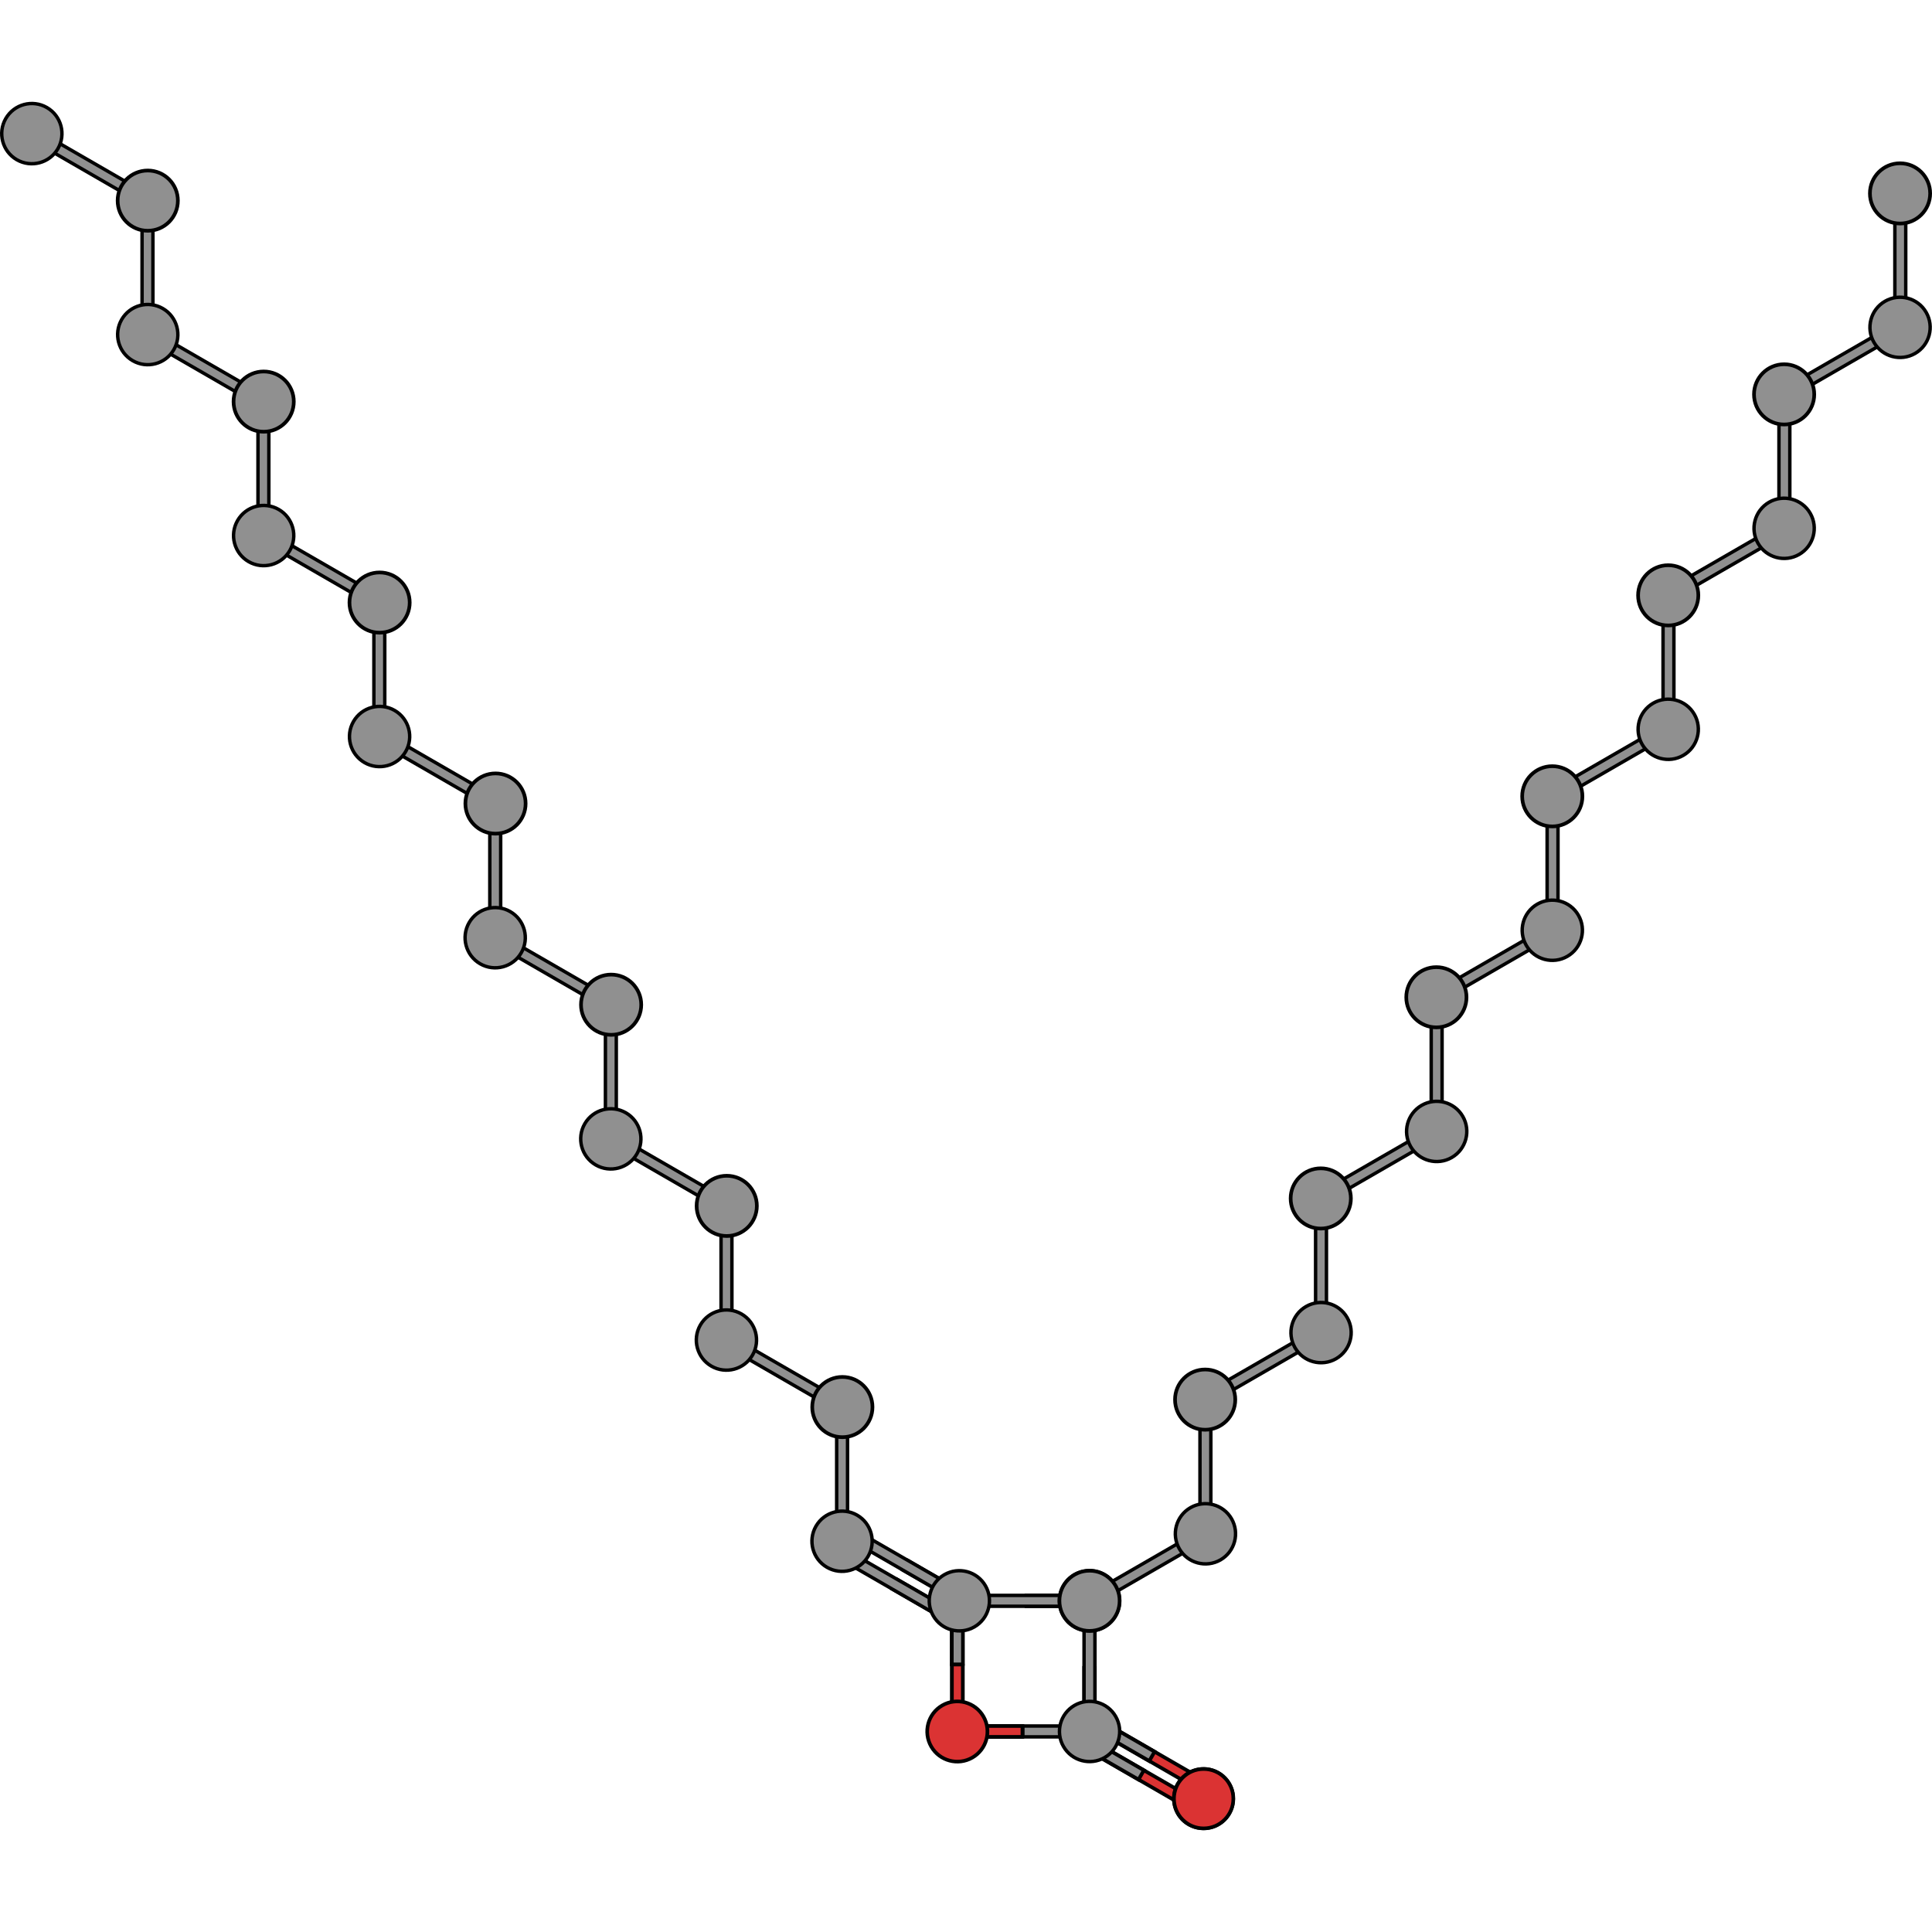 <?xml version="1.0" encoding="utf-8"?>
<!-- Created by: Science Figures, www.sciencefigures.org, Generator: Science Figures Editor -->
<svg version="1.1" id="Camada_1" xmlns="http://www.w3.org/2000/svg" xmlns:xlink="http://www.w3.org/1999/xlink" 
	 width="800px" height="800px" viewBox="0 0 1049.401 938.823" enable-background="new 0 0 1049.401 938.823"
	 xml:space="preserve">
<g>
	<g>
		<g>
			
				<polygon fill="#DB3333" stroke="#000000" stroke-width="1.978" stroke-linecap="round" stroke-linejoin="round" stroke-miterlimit="10" points="
				646.941,927.786 589.89,894.847 588.824,890.868 592.803,889.801 649.854,922.739 650.919,926.719 			"/>
			<polygon fill="#909090" stroke="#000000" stroke-width="1.978" stroke-miterlimit="10" points="618.413,911.315 
				621.326,906.268 592.803,889.801 588.824,890.868 589.89,894.847 			"/>
			
				<polygon fill="#DB3333" stroke="#000000" stroke-width="1.978" stroke-linecap="round" stroke-linejoin="round" stroke-miterlimit="10" points="
				652.767,917.695 595.715,884.757 594.651,880.777 598.63,879.71 655.684,912.65 656.747,916.629 			"/>
			<polygon fill="#909090" stroke="#000000" stroke-width="1.978" stroke-miterlimit="10" points="624.238,901.225 
				627.153,896.177 598.63,879.71 594.651,880.777 595.715,884.757 			"/>
			<path fill="#909090" stroke="#000000" stroke-width="1.978" stroke-miterlimit="10" d="M667.687,929.731
				c-4.453,7.713-14.32,10.357-22.034,5.902c-7.716-4.452-10.358-14.317-5.904-22.032c4.454-7.714,14.317-10.356,22.031-5.902
				S672.141,922.016,667.687,929.731z"/>
			<g>
				
					<path fill="#DB3333" stroke="#000000" stroke-width="1.978" stroke-linecap="round" stroke-linejoin="round" stroke-miterlimit="10" d="
					M653.778,905.575c8.911-0.001,16.131,7.22,16.132,16.129c-0.002,8.905-7.221,16.128-16.13,16.129
					c-8.908-0.001-16.128-7.222-16.129-16.126C637.653,912.799,644.873,905.574,653.778,905.575z"/>
			</g>
		</g>
	</g>
	<g>
		<g>
			<g>
				<g>
					<g>
						<polygon fill="#909090" stroke="#000000" stroke-width="1.861" stroke-miterlimit="10" points="594.737,850.592 
							588.827,850.59 588.827,883.997 591.782,886.953 594.732,883.999 						"/>
						<polygon fill="#909090" stroke="#000000" stroke-width="1.861" stroke-miterlimit="10" points="594.733,817.188 
							594.732,883.999 591.782,886.953 588.827,883.997 588.824,817.186 591.783,814.231 						"/>
					</g>
				</g>
			</g>
		</g>
	</g>
	<g>
		<g>
			<g>
				<g>
					<g>
						<polygon fill="#909090" stroke="#000000" stroke-width="1.861" stroke-miterlimit="10" points="555.421,888.125 
							555.423,882.215 522.016,882.216 519.06,885.171 522.014,888.121 						"/>
						<polygon fill="#909090" stroke="#000000" stroke-width="1.861" stroke-miterlimit="10" points="588.825,888.121 
							522.014,888.121 519.06,885.171 522.016,882.216 588.828,882.213 591.783,885.171 						"/>
						
							<polygon fill="#DB3333" stroke="#000000" stroke-width="1.978" stroke-linecap="round" stroke-linejoin="round" stroke-miterlimit="10" points="
							519.059,885.172 522.019,888.122 555.419,888.122 555.419,882.212 522.019,882.212 						"/>
					</g>
				</g>
			</g>
			<path fill="#909090" stroke="#000000" stroke-width="1.861" stroke-miterlimit="10" d="M583.641,871.023
				c7.827-4.518,17.826-1.838,22.348,5.99c4.517,7.821,1.835,17.827-5.987,22.344c-7.821,4.517-17.83,1.836-22.348-5.985
				C573.137,885.542,575.817,875.54,583.641,871.023z"/>
		</g>
	</g>
	<g>
		<g>
			<g>
				<g>
					<g>
						<polygon fill="#909090" stroke="#000000" stroke-width="1.861" stroke-miterlimit="10" points="517.054,848.81 
							522.963,848.812 522.963,815.405 520.008,812.449 517.058,815.403 						"/>
						<polygon fill="#909090" stroke="#000000" stroke-width="1.861" stroke-miterlimit="10" points="517.057,882.214 
							517.058,815.403 520.008,812.449 522.963,815.405 522.966,882.216 520.008,885.171 						"/>
						
							<polygon fill="#DB3333" stroke="#000000" stroke-width="1.978" stroke-linecap="round" stroke-linejoin="round" stroke-miterlimit="10" points="
							517.057,882.214 517.058,815.403 520.008,812.449 522.963,815.405 522.966,882.216 520.008,885.171 						"/>
						<polygon fill="#909090" stroke="#000000" stroke-width="1.861" stroke-miterlimit="10" points="517.059,815.402 
							517.059,848.812 522.969,848.812 522.959,815.402 520.009,812.453 						"/>
					</g>
				</g>
			</g>
			
				<path fill="#DB3333" stroke="#000000" stroke-width="1.978" stroke-linecap="round" stroke-linejoin="round" stroke-miterlimit="10" d="
				M534.156,877.029c4.518,7.827,1.838,17.826-5.99,22.348c-7.821,4.517-17.827,1.835-22.344-5.987
				c-4.517-7.821-1.836-17.83,5.985-22.348C519.637,866.526,529.639,869.205,534.156,877.029z"/>
		</g>
	</g>
	<g>
		<g>
			<g>
				<g>
					<polygon fill="#909090" stroke="#000000" stroke-width="1.861" stroke-miterlimit="10" points="493.323,792.398 
						490.367,797.518 519.302,814.212 523.341,813.129 522.255,809.098 					"/>
					<polygon fill="#909090" stroke="#000000" stroke-width="1.861" stroke-miterlimit="10" points="464.387,775.708 
						522.255,809.098 523.341,813.129 519.302,814.212 461.433,780.825 460.352,776.786 					"/>
				</g>
			</g>
		</g>
		<g>
			<g>
				<g>
					<polygon fill="#909090" stroke="#000000" stroke-width="1.861" stroke-miterlimit="10" points="487.415,802.627 
						484.46,807.747 513.395,824.44 517.433,823.358 516.348,819.326 					"/>
					<polygon fill="#909090" stroke="#000000" stroke-width="1.861" stroke-miterlimit="10" points="458.48,785.937 
						516.348,819.326 517.433,823.358 513.395,824.44 455.526,791.054 454.445,787.015 					"/>
				</g>
			</g>
		</g>
	</g>
	<g>
		<g>
			<g>
				<g>
					<g>
						<polygon fill="#909090" stroke="#000000" stroke-width="1.861" stroke-miterlimit="10" points="557.488,811.277 
							557.486,817.187 590.894,817.186 593.85,814.231 590.896,811.281 						"/>
						<polygon fill="#909090" stroke="#000000" stroke-width="1.861" stroke-miterlimit="10" points="524.085,811.28 
							590.896,811.281 593.85,814.231 590.894,817.186 524.082,817.189 521.127,814.231 						"/>
						<path fill="#909090" stroke="#000000" stroke-width="1.861" stroke-miterlimit="10" d="M577.635,822.372
							c-4.518-7.827-1.838-17.826,5.99-22.348c7.821-4.517,17.827-1.835,22.344,5.987c4.517,7.821,1.836,17.83-5.985,22.348
							C592.154,832.876,582.151,830.197,577.635,822.372z"/>
					</g>
				</g>
			</g>
			<path fill="#909090" stroke="#000000" stroke-width="1.861" stroke-miterlimit="10" d="M529.269,828.379
				c-7.827,4.518-17.826,1.838-22.348-5.99c-4.517-7.821-1.835-17.827,5.987-22.344c7.821-4.517,17.83-1.836,22.348,5.985
				C539.773,813.86,537.093,823.862,529.269,828.379z"/>
		</g>
	</g>
	<g>
		<polygon fill="#909090" stroke="#000000" stroke-width="1.861" stroke-miterlimit="10" points="454.449,711.978 454.449,778.787 
			457.402,781.742 460.355,778.787 460.355,711.978 457.402,709.023 		"/>
		<path fill="#909090" stroke="#000000" stroke-width="1.861" stroke-miterlimit="10" d="M443.213,773.679
			c4.516-7.822,14.518-10.501,22.347-5.987c7.818,4.518,10.504,14.522,5.985,22.344c-4.517,7.826-14.524,10.505-22.343,5.991
			C441.376,791.507,438.693,781.506,443.213,773.679z"/>
		<polygon fill="#909090" stroke="#000000" stroke-width="1.861" stroke-miterlimit="10" points="453.508,710.069 395.647,676.663 
			394.565,672.628 398.6,671.546 456.462,704.955 457.544,708.988 		"/>
		<path fill="#909090" stroke="#000000" stroke-width="2" stroke-miterlimit="10" d="M457.544,692.63
			c9.034-0.003,16.361,7.32,16.357,16.357c0,9.033-7.322,16.356-16.357,16.356c-9.032,0-16.359-7.323-16.359-16.356
			C441.184,699.954,448.511,692.627,457.544,692.63z"/>
		<polygon fill="#909090" stroke="#000000" stroke-width="1.861" stroke-miterlimit="10" points="391.648,602.705 391.648,669.514 
			394.601,672.469 397.554,669.514 397.554,602.705 394.601,599.749 		"/>
		<path fill="#909090" stroke="#000000" stroke-width="1.861" stroke-miterlimit="10" d="M380.413,664.406
			c4.515-7.822,14.518-10.502,22.346-5.987c7.818,4.519,10.504,14.522,5.986,22.344c-4.518,7.826-14.525,10.505-22.344,5.991
			C378.575,682.233,375.892,672.232,380.413,664.406z"/>
		<polygon fill="#909090" stroke="#000000" stroke-width="1.861" stroke-miterlimit="10" points="390.707,600.796 332.846,567.39 
			331.764,563.355 335.8,562.273 393.661,595.681 394.742,599.714 		"/>
		<path fill="#909090" stroke="#000000" stroke-width="2" stroke-miterlimit="10" d="M394.742,583.357
			c9.035-0.003,16.362,7.32,16.357,16.357c0,9.033-7.322,16.357-16.357,16.357c-9.031,0-16.358-7.323-16.358-16.357
			C378.384,590.68,385.711,583.354,394.742,583.357z"/>
		<polygon fill="#909090" stroke="#000000" stroke-width="1.861" stroke-miterlimit="10" points="328.847,493.431 328.847,560.24 
			331.801,563.196 334.754,560.24 334.754,493.431 331.801,490.476 		"/>
		<path fill="#909090" stroke="#000000" stroke-width="1.861" stroke-miterlimit="10" d="M317.612,555.132
			c4.515-7.822,14.518-10.502,22.346-5.987c7.818,4.519,10.504,14.522,5.986,22.344c-4.518,7.826-14.525,10.505-22.344,5.991
			C315.774,572.96,313.092,562.959,317.612,555.132z"/>
		<polygon fill="#909090" stroke="#000000" stroke-width="1.861" stroke-miterlimit="10" points="327.906,491.523 270.046,458.116 
			268.964,454.081 272.999,453 330.86,486.408 331.941,490.441 		"/>
		<path fill="#909090" stroke="#000000" stroke-width="2" stroke-miterlimit="10" d="M331.941,474.084
			c9.035-0.003,16.362,7.32,16.357,16.357c0,9.033-7.322,16.357-16.357,16.357c-9.031,0-16.358-7.323-16.358-16.357
			C315.583,481.407,322.91,474.081,331.941,474.084z"/>
		<polygon fill="#909090" stroke="#000000" stroke-width="1.861" stroke-miterlimit="10" points="266.047,384.158 266.047,450.967 
			269,453.922 271.953,450.967 271.953,384.158 269,381.202 		"/>
		<path fill="#909090" stroke="#000000" stroke-width="1.861" stroke-miterlimit="10" d="M254.811,445.859
			c4.516-7.822,14.518-10.501,22.346-5.986c7.818,4.518,10.504,14.521,5.986,22.344c-4.518,7.826-14.525,10.506-22.344,5.991
			C252.973,463.687,250.291,453.686,254.811,445.859z"/>
		<polygon fill="#909090" stroke="#000000" stroke-width="1.861" stroke-miterlimit="10" points="203.086,275 203.086,341.809 
			206.039,344.764 208.992,341.809 208.992,275 206.039,272.045 		"/>
		<polygon fill="#909090" stroke="#000000" stroke-width="1.861" stroke-miterlimit="10" points="202.144,273.091 144.284,239.685 
			143.202,235.65 147.237,234.569 205.098,267.977 206.179,272.01 		"/>
		<polygon fill="#909090" stroke="#000000" stroke-width="1.861" stroke-miterlimit="10" points="140.125,165.843 140.125,232.652 
			143.078,235.607 146.031,232.652 146.031,165.843 143.078,162.887 		"/>
		<polygon fill="#909090" stroke="#000000" stroke-width="1.861" stroke-miterlimit="10" points="139.183,163.934 81.323,130.528 
			80.241,126.493 84.276,125.411 142.138,158.819 143.219,162.852 		"/>
		<polygon fill="#909090" stroke="#000000" stroke-width="1.861" stroke-miterlimit="10" points="77.164,56.685 77.164,123.494 
			80.117,126.449 83.07,123.494 83.07,56.685 80.117,53.729 		"/>
		<polygon fill="#909090" stroke="#000000" stroke-width="1.861" stroke-miterlimit="10" points="76.223,54.776 18.362,21.37 
			17.28,17.335 21.315,16.253 79.177,49.662 80.258,53.695 		"/>
		<path fill="#909090" stroke="#000000" stroke-width="1.861" stroke-miterlimit="10" d="M3.126,9.113
			c4.52-7.826,14.52-10.505,22.348-5.987c7.823,4.515,10.502,14.522,5.988,22.344c-4.516,7.822-14.524,10.505-22.347,5.99
			C1.288,26.938-1.393,16.936,3.126,9.113z"/>
		<path fill="#909090" stroke="#000000" stroke-width="2" stroke-miterlimit="10" d="M80.258,37.337
			c9.035-0.003,16.362,7.32,16.357,16.357c0,9.033-7.322,16.356-16.357,16.356c-9.03,0-16.358-7.323-16.358-16.356
			C63.899,44.661,71.227,37.334,80.258,37.337z"/>
		<path fill="#909090" stroke="#000000" stroke-width="1.861" stroke-miterlimit="10" d="M66.087,118.27
			c4.52-7.826,14.52-10.505,22.348-5.987c7.823,4.515,10.502,14.522,5.988,22.344c-4.516,7.822-14.524,10.505-22.347,5.99
			C64.249,136.096,61.568,126.094,66.087,118.27z"/>
		<path fill="#909090" stroke="#000000" stroke-width="2" stroke-miterlimit="10" d="M143.219,146.495
			c9.035-0.003,16.362,7.32,16.357,16.357c0,9.033-7.322,16.356-16.357,16.356c-9.03,0-16.358-7.323-16.358-16.356
			C126.86,153.818,134.188,146.492,143.219,146.495z"/>
		<path fill="#909090" stroke="#000000" stroke-width="1.861" stroke-miterlimit="10" d="M129.048,227.428
			c4.52-7.826,14.52-10.505,22.348-5.987c7.823,4.515,10.502,14.522,5.988,22.344c-4.516,7.822-14.524,10.505-22.347,5.99
			C127.21,245.254,124.529,235.251,129.048,227.428z"/>
		<path fill="#909090" stroke="#000000" stroke-width="2" stroke-miterlimit="10" d="M206.179,255.652
			c9.035-0.003,16.362,7.32,16.357,16.358c0,9.033-7.322,16.356-16.357,16.356c-9.03,0-16.358-7.323-16.358-16.356
			C189.821,262.976,197.149,255.65,206.179,255.652z"/>
		<polygon fill="#909090" stroke="#000000" stroke-width="1.861" stroke-miterlimit="10" points="265.105,382.249 207.245,348.843 
			206.163,344.808 210.198,343.726 268.059,377.134 269.14,381.168 		"/>
		<path fill="#909090" stroke="#000000" stroke-width="1.861" stroke-miterlimit="10" d="M192.009,336.585
			c4.52-7.826,14.52-10.505,22.348-5.987c7.823,4.515,10.502,14.522,5.988,22.344c-4.516,7.822-14.524,10.505-22.347,5.99
			C190.171,354.411,187.49,344.409,192.009,336.585z"/>
		<path fill="#909090" stroke="#000000" stroke-width="2" stroke-miterlimit="10" d="M269.14,364.81
			c9.035-0.003,16.362,7.32,16.357,16.357c0,9.033-7.322,16.356-16.357,16.356c-9.03,0-16.358-7.323-16.358-16.356
			C252.782,372.133,260.11,364.807,269.14,364.81z"/>
	</g>
	<g>
		<polygon fill="#909090" stroke="#000000" stroke-width="1.861" stroke-miterlimit="10" points="595.832,815.299 653.693,781.892 
			654.775,777.857 650.739,776.776 592.878,810.184 591.796,814.217 		"/>
		<path fill="#909090" stroke="#000000" stroke-width="2" stroke-miterlimit="10" d="M591.796,797.86
			c-9.034-0.003-16.361,7.32-16.357,16.357c0,9.033,7.322,16.356,16.357,16.356c9.032,0,16.359-7.323,16.359-16.356
			C608.155,805.183,600.828,797.857,591.796,797.86z"/>
		<polygon fill="#909090" stroke="#000000" stroke-width="1.861" stroke-miterlimit="10" points="657.692,707.934 657.692,774.743 
			654.739,777.698 651.785,774.743 651.785,707.934 654.739,704.978 		"/>
		<path fill="#909090" stroke="#000000" stroke-width="1.861" stroke-miterlimit="10" d="M668.927,769.635
			c-4.515-7.822-14.517-10.501-22.346-5.987c-7.818,4.519-10.504,14.522-5.986,22.344c4.518,7.826,14.525,10.505,22.344,5.991
			C670.765,787.463,673.447,777.462,668.927,769.635z"/>
		<polygon fill="#909090" stroke="#000000" stroke-width="1.861" stroke-miterlimit="10" points="658.633,706.025 716.493,672.619 
			717.575,668.584 713.54,667.502 655.679,700.91 654.598,704.944 		"/>
		<path fill="#909090" stroke="#000000" stroke-width="2" stroke-miterlimit="10" d="M654.598,688.586
			c-9.035-0.003-16.362,7.32-16.357,16.357c0,9.033,7.322,16.357,16.357,16.357c9.031,0,16.358-7.323,16.358-16.357
			C670.956,695.91,663.629,688.583,654.598,688.586z"/>
		<polygon fill="#909090" stroke="#000000" stroke-width="1.861" stroke-miterlimit="10" points="720.492,598.66 720.492,665.47 
			717.539,668.425 714.586,665.47 714.586,598.66 717.539,595.705 		"/>
		<path fill="#909090" stroke="#000000" stroke-width="1.861" stroke-miterlimit="10" d="M731.728,660.362
			c-4.515-7.822-14.518-10.501-22.346-5.987c-7.818,4.519-10.504,14.522-5.986,22.344c4.518,7.826,14.525,10.505,22.344,5.991
			C733.566,678.189,736.248,668.188,731.728,660.362z"/>
		<polygon fill="#909090" stroke="#000000" stroke-width="1.861" stroke-miterlimit="10" points="721.434,596.752 779.294,563.346 
			780.376,559.31 776.341,558.229 718.48,591.637 717.399,595.67 		"/>
		<path fill="#909090" stroke="#000000" stroke-width="2" stroke-miterlimit="10" d="M717.399,579.313
			c-9.035-0.003-16.362,7.32-16.357,16.357c0,9.033,7.322,16.357,16.357,16.357c9.031,0,16.358-7.323,16.358-16.357
			C733.757,586.636,726.43,579.31,717.399,579.313z"/>
		<polygon fill="#909090" stroke="#000000" stroke-width="1.861" stroke-miterlimit="10" points="783.293,489.387 783.293,556.196 
			780.34,559.151 777.387,556.196 777.387,489.387 780.34,486.431 		"/>
		<path fill="#909090" stroke="#000000" stroke-width="1.861" stroke-miterlimit="10" d="M794.529,551.088
			c-4.516-7.822-14.518-10.502-22.346-5.986c-7.818,4.518-10.504,14.521-5.986,22.344c4.518,7.826,14.525,10.506,22.344,5.991
			C796.366,568.916,799.049,558.915,794.529,551.088z"/>
		<polygon fill="#909090" stroke="#000000" stroke-width="1.861" stroke-miterlimit="10" points="846.254,380.229 846.254,447.039 
			843.301,449.994 840.348,447.039 840.348,380.229 843.301,377.274 		"/>
		<polygon fill="#909090" stroke="#000000" stroke-width="1.861" stroke-miterlimit="10" points="847.195,378.321 905.056,344.915 
			906.138,340.879 902.103,339.798 844.241,373.206 843.16,377.239 		"/>
		<polygon fill="#909090" stroke="#000000" stroke-width="1.861" stroke-miterlimit="10" points="909.215,271.072 909.215,337.881 
			906.262,340.836 903.309,337.881 903.309,271.072 906.262,268.116 		"/>
		<polygon fill="#909090" stroke="#000000" stroke-width="1.861" stroke-miterlimit="10" points="910.156,269.163 968.017,235.757 
			969.099,231.722 965.064,230.64 907.202,264.049 906.121,268.082 		"/>
		<polygon fill="#909090" stroke="#000000" stroke-width="1.861" stroke-miterlimit="10" points="972.176,161.914 972.176,228.723 
			969.223,231.679 966.27,228.723 966.27,161.914 969.223,158.959 		"/>
		<polygon fill="#909090" stroke="#000000" stroke-width="1.861" stroke-miterlimit="10" points="973.117,160.006 
			1030.978,126.599 1032.06,122.564 1028.025,121.483 970.163,154.891 969.082,158.924 		"/>
		<polygon fill="#909090" stroke="#000000" stroke-width="1.861" stroke-miterlimit="10" points="1035.137,52.757 
			1035.137,119.566 1032.184,122.521 1029.23,119.566 1029.23,52.757 1032.184,49.801 		"/>
		<path fill="#909090" stroke="#000000" stroke-width="2" stroke-miterlimit="10" d="M1032.043,33.409
			c-9.035-0.003-16.362,7.32-16.357,16.357c0,9.033,7.322,16.356,16.357,16.356c9.03,0,16.358-7.323,16.358-16.356
			C1048.401,40.732,1041.073,33.406,1032.043,33.409z"/>
		<path fill="#909090" stroke="#000000" stroke-width="1.861" stroke-miterlimit="10" d="M1046.214,114.342
			c-4.52-7.826-14.52-10.505-22.348-5.987c-7.823,4.515-10.502,14.522-5.988,22.344c4.516,7.822,14.524,10.505,22.347,5.99
			C1048.052,132.168,1050.733,122.165,1046.214,114.342z"/>
		<path fill="#909090" stroke="#000000" stroke-width="2" stroke-miterlimit="10" d="M969.082,142.567
			c-9.035-0.003-16.362,7.32-16.357,16.357c0,9.033,7.322,16.356,16.357,16.356c9.03,0,16.358-7.323,16.358-16.356
			C985.441,149.89,978.112,142.564,969.082,142.567z"/>
		<path fill="#909090" stroke="#000000" stroke-width="1.861" stroke-miterlimit="10" d="M983.253,223.5
			c-4.52-7.826-14.52-10.505-22.348-5.987c-7.823,4.515-10.502,14.522-5.988,22.344c4.516,7.822,14.524,10.505,22.347,5.99
			C985.091,241.325,987.772,231.323,983.253,223.5z"/>
		<path fill="#909090" stroke="#000000" stroke-width="2" stroke-miterlimit="10" d="M906.121,251.724
			c-9.035-0.003-16.362,7.32-16.357,16.357c0,9.033,7.322,16.356,16.357,16.356c9.03,0,16.358-7.323,16.358-16.356
			C922.48,259.048,915.152,251.721,906.121,251.724z"/>
		<path fill="#909090" stroke="#000000" stroke-width="1.861" stroke-miterlimit="10" d="M920.292,332.657
			c-4.52-7.826-14.52-10.505-22.348-5.987c-7.823,4.515-10.502,14.522-5.988,22.344c4.516,7.822,14.524,10.505,22.347,5.99
			C922.13,350.483,924.811,340.48,920.292,332.657z"/>
		<path fill="#909090" stroke="#000000" stroke-width="2" stroke-miterlimit="10" d="M843.16,360.882
			c-9.035-0.003-16.362,7.32-16.357,16.357c0,9.033,7.322,16.356,16.357,16.356c9.03,0,16.358-7.323,16.358-16.356
			C859.519,368.205,852.191,360.879,843.16,360.882z"/>
		<polygon fill="#909090" stroke="#000000" stroke-width="1.861" stroke-miterlimit="10" points="784.235,487.478 842.095,454.072 
			843.177,450.037 839.142,448.955 781.28,482.364 780.199,486.397 		"/>
		<path fill="#909090" stroke="#000000" stroke-width="1.861" stroke-miterlimit="10" d="M857.331,441.815
			c-4.519-7.826-14.519-10.505-22.348-5.987c-7.823,4.515-10.502,14.522-5.988,22.344c4.516,7.822,14.524,10.505,22.347,5.99
			C859.169,459.64,861.85,449.638,857.331,441.815z"/>
		<path fill="#909090" stroke="#000000" stroke-width="2" stroke-miterlimit="10" d="M780.199,470.039
			c-9.035-0.003-16.362,7.32-16.357,16.358c0,9.033,7.322,16.356,16.357,16.356c9.03,0,16.358-7.323,16.358-16.356
			C796.558,477.363,789.23,470.036,780.199,470.039z"/>
	</g>
	
		<line fill="none" stroke="#000000" stroke-width="1.978" stroke-linecap="round" stroke-linejoin="round" stroke-miterlimit="10" x1="517.059" y1="848.812" x2="522.969" y2="848.812"/>
	
		<line fill="none" stroke="#000000" stroke-width="1.978" stroke-linecap="round" stroke-linejoin="round" stroke-miterlimit="10" x1="555.419" y1="888.122" x2="555.419" y2="882.212"/>
</g>
</svg>
